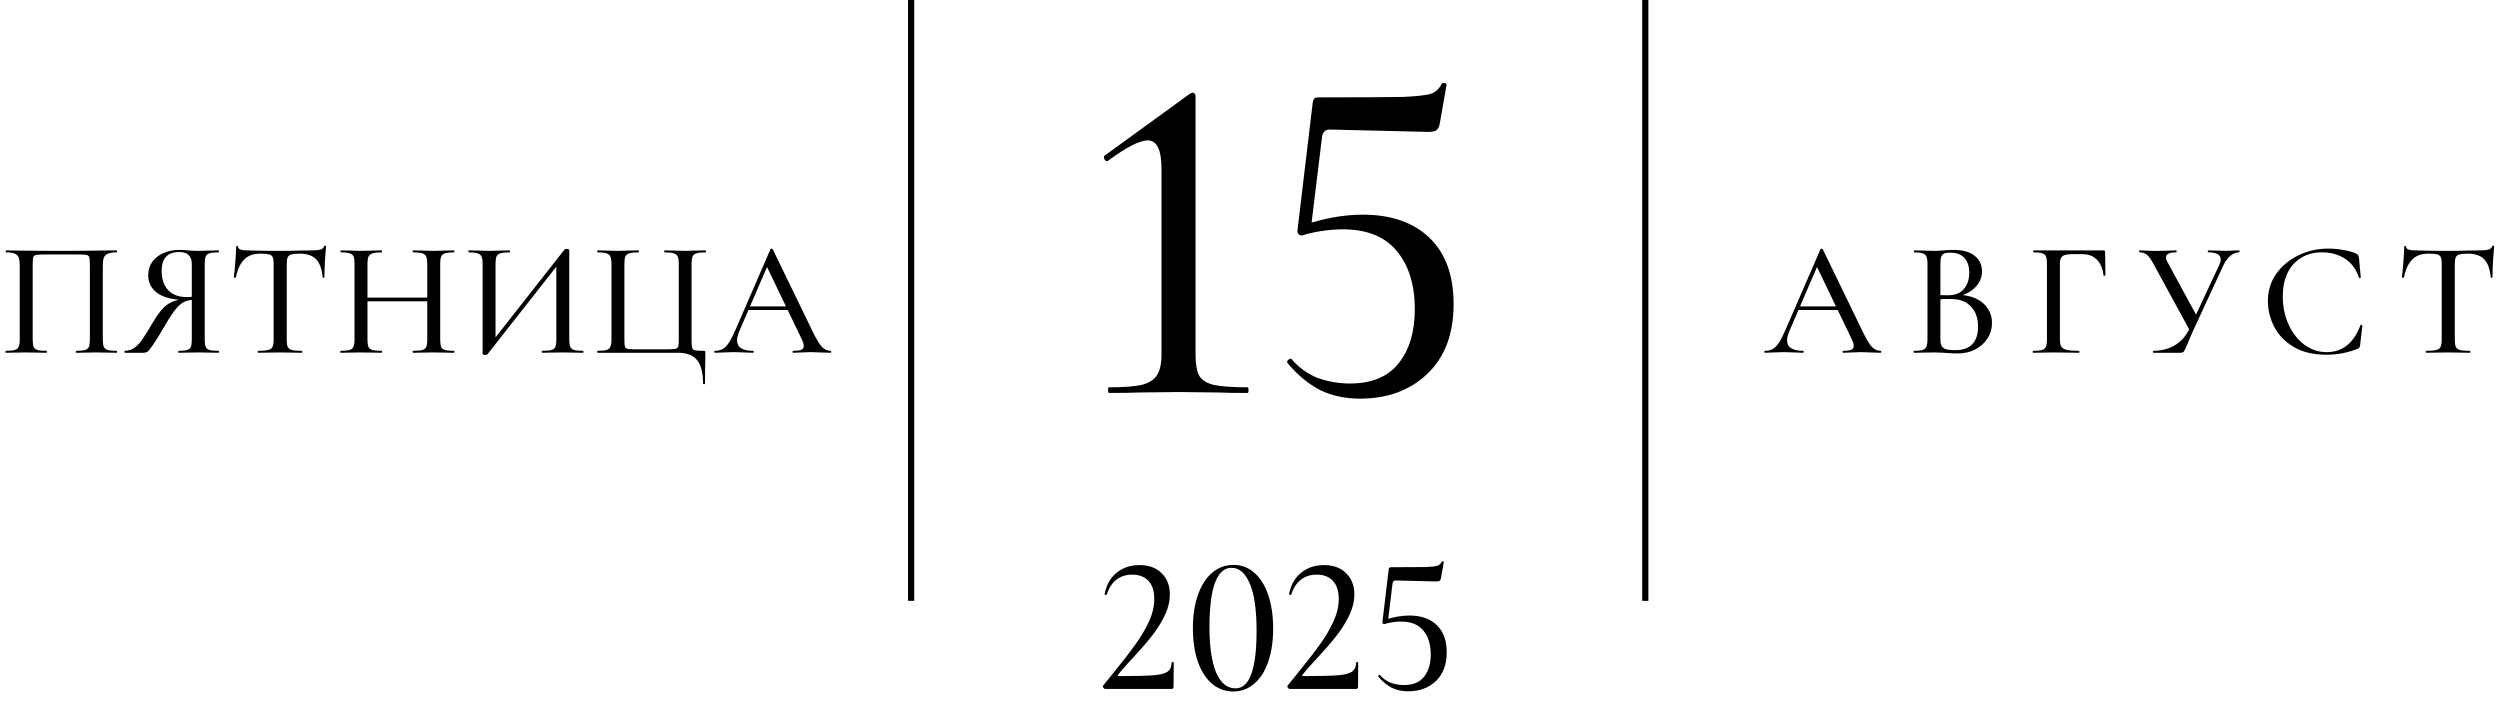 <?xml version="1.0" encoding="UTF-8"?> <svg xmlns="http://www.w3.org/2000/svg" width="3235" height="931" viewBox="0 0 3235 931" fill="none"><path d="M151.053 453.956C151.335 453.956 151.477 454.38 151.477 455.228C151.477 456.076 151.335 456.5 151.053 456.5C146.389 456.5 142.714 456.429 140.029 456.288L125.401 456.076L109.501 456.288C106.815 456.429 103.141 456.5 98.477 456.5C98.194 456.5 98.053 456.076 98.053 455.228C98.053 454.38 98.194 453.956 98.477 453.956C103.706 453.956 107.522 453.603 109.925 452.896C112.469 452.189 114.165 450.847 115.013 448.868C115.861 446.748 116.285 443.568 116.285 439.328L116.285 342.444C116.285 337.639 116.002 334.459 115.437 332.904C115.013 331.349 113.953 330.36 112.257 329.936C110.561 329.512 107.027 329.3 101.657 329.3H58.197C52.543 329.3 48.727 329.512 46.749 329.936C44.77 330.36 43.498 331.42 42.933 333.116C42.509 334.671 42.297 337.78 42.297 342.444L42.297 439.328C42.297 443.568 42.721 446.748 43.569 448.868C44.417 450.847 46.042 452.189 48.445 452.896C50.989 453.603 54.875 453.956 60.105 453.956C60.529 453.956 60.741 454.38 60.741 455.228C60.741 456.076 60.529 456.5 60.105 456.5C55.582 456.5 51.978 456.429 49.293 456.288L33.393 456.076L18.553 456.288C15.867 456.429 12.193 456.5 7.529 456.5C7.246 456.5 7.105 456.076 7.105 455.228C7.105 454.38 7.246 453.956 7.529 453.956C12.758 453.956 16.574 453.603 18.977 452.896C21.521 452.189 23.217 450.847 24.065 448.868C25.054 446.748 25.549 443.568 25.549 439.328L25.549 343.716C25.549 339.335 25.125 335.943 24.277 333.54C23.429 331.137 21.733 329.371 19.189 328.24C16.645 327.109 12.899 326.544 7.953 326.544C7.529 326.544 7.317 326.12 7.317 325.272C7.317 324.424 7.529 324 7.953 324C12.617 324 17.139 324.071 21.521 324.212C40.459 324.495 60.034 324.636 80.245 324.636C98.335 324.636 119.465 324.424 143.633 324H151.053C151.335 324 151.477 324.424 151.477 325.272C151.477 326.12 151.335 326.544 151.053 326.544C145.965 326.544 142.149 327.109 139.605 328.24C137.061 329.371 135.294 331.137 134.305 333.54C133.457 335.943 133.033 339.335 133.033 343.716L133.033 439.328C133.033 443.568 133.457 446.748 134.305 448.868C135.294 450.847 136.99 452.189 139.393 452.896C141.937 453.603 145.823 453.956 151.053 453.956ZM282.947 453.956C283.229 453.956 283.371 454.38 283.371 455.228C283.371 456.076 283.229 456.5 282.947 456.5C278.283 456.5 274.608 456.429 271.923 456.288L256.659 456.076L241.819 456.288C239.275 456.429 235.671 456.5 231.007 456.5C230.724 456.5 230.583 456.076 230.583 455.228C230.583 454.38 230.724 453.956 231.007 453.956C236.236 453.956 239.981 453.603 242.243 452.896C244.645 452.189 246.2 450.847 246.907 448.868C247.755 446.889 248.179 443.709 248.179 439.328L248.179 386.752L253.479 387.812C247.967 387.812 243.303 388.589 239.487 390.144C235.812 391.557 231.996 394.596 228.039 399.26C224.081 403.924 219.276 411.132 213.623 420.884C206.697 432.897 201.468 441.377 197.935 446.324C194.543 451.271 192.14 454.239 190.727 455.228C189.313 456.076 187.547 456.5 185.427 456.5H161.683C161.259 456.5 161.047 456.076 161.047 455.228C161.047 454.38 161.259 453.956 161.683 453.956C166.488 453.815 170.657 452.472 174.191 449.928C177.865 447.243 181.257 443.568 184.367 438.904C187.617 434.24 192.211 426.82 198.147 416.644C204.507 405.761 210.584 398.271 216.379 394.172C222.315 390.073 229.664 387.6 238.427 386.752L239.911 388.236C224.364 388.095 212.421 385.197 204.083 379.544C195.885 373.749 191.787 365.905 191.787 356.012C191.787 349.652 193.483 343.999 196.875 339.052C200.408 334.105 205.213 330.289 211.291 327.604C217.509 324.777 224.505 323.364 232.279 323.364C235.388 323.364 239.063 323.576 243.303 324C244.999 324.141 246.977 324.283 249.239 324.424C251.5 324.565 253.973 324.636 256.659 324.636C260.616 324.636 265.704 324.495 271.923 324.212L282.947 324C283.229 324 283.371 324.424 283.371 325.272C283.371 326.12 283.229 326.544 282.947 326.544C277.576 326.544 273.619 326.968 271.075 327.816C268.672 328.523 267.047 329.865 266.199 331.844C265.351 333.823 264.927 336.932 264.927 341.172V439.328C264.927 443.709 265.351 446.889 266.199 448.868C267.047 450.847 268.672 452.189 271.075 452.896C273.619 453.603 277.576 453.956 282.947 453.956ZM209.171 350.712C209.171 360.888 211.927 369.085 217.439 375.304C223.092 381.381 231.219 384.42 241.819 384.42C246.907 384.42 250.935 383.996 253.903 383.148L248.179 385.056V341.596C248.179 331.279 242.737 326.12 231.855 326.12C216.732 326.12 209.171 334.317 209.171 350.712ZM336.697 328.24C327.934 328.24 321.079 330.713 316.133 335.66C311.186 340.465 307.511 348.239 305.109 358.98C304.967 359.263 304.473 359.404 303.625 359.404C302.918 359.404 302.565 359.192 302.565 358.768C303.13 354.811 303.766 348.38 304.473 339.476C305.179 330.572 305.533 323.859 305.533 319.336C305.533 318.629 305.957 318.276 306.805 318.276C307.653 318.276 308.077 318.629 308.077 319.336C308.077 322.445 311.963 324 319.737 324C331.891 324.424 346.095 324.636 362.349 324.636C370.687 324.636 379.521 324.495 388.849 324.212L403.265 324C408.494 324 412.31 323.647 414.713 322.94C417.115 322.233 418.67 320.82 419.377 318.7C419.518 318.135 419.942 317.852 420.649 317.852C421.497 317.852 421.921 318.135 421.921 318.7C421.497 322.657 421.002 329.017 420.437 337.78C420.013 346.543 419.801 353.539 419.801 358.768C419.801 359.192 419.377 359.404 418.529 359.404C417.822 359.404 417.469 359.192 417.469 358.768C416.479 347.885 413.653 340.112 408.989 335.448C404.325 330.643 397.399 328.24 388.213 328.24C382.983 328.24 379.238 328.593 376.977 329.3C374.715 329.865 373.161 331.067 372.313 332.904C371.465 334.6 371.041 337.497 371.041 341.596V439.328C371.041 443.709 371.465 446.889 372.313 448.868C373.302 450.847 375.139 452.189 377.825 452.896C380.51 453.603 384.821 453.956 390.757 453.956C391.039 453.956 391.181 454.38 391.181 455.228C391.181 456.076 391.039 456.5 390.757 456.5C385.81 456.5 381.923 456.429 379.097 456.288L362.349 456.076L346.025 456.288C343.198 456.429 339.241 456.5 334.153 456.5C333.729 456.5 333.517 456.076 333.517 455.228C333.517 454.38 333.729 453.956 334.153 453.956C339.947 453.956 344.187 453.603 346.873 452.896C349.699 452.189 351.607 450.847 352.597 448.868C353.586 446.748 354.081 443.568 354.081 439.328V341.172C354.081 337.215 353.657 334.388 352.809 332.692C351.961 330.855 350.335 329.653 347.933 329.088C345.671 328.523 341.926 328.24 336.697 328.24ZM552.877 341.596C552.877 337.356 552.453 334.247 551.605 332.268C550.757 330.148 549.061 328.664 546.517 327.816C543.973 326.968 540.016 326.544 534.645 326.544C534.221 326.544 534.009 326.12 534.009 325.272C534.009 324.424 534.221 324 534.645 324L544.609 324.212C551.111 324.495 556.693 324.636 561.357 324.636C565.315 324.636 570.403 324.495 576.621 324.212L587.433 324C587.857 324 588.069 324.424 588.069 325.272C588.069 326.12 587.857 326.544 587.433 326.544C582.204 326.544 578.317 326.968 575.773 327.816C573.371 328.523 571.745 329.865 570.897 331.844C570.049 333.823 569.625 336.932 569.625 341.172V439.328C569.625 443.568 570.049 446.748 570.897 448.868C571.745 450.847 573.371 452.189 575.773 452.896C578.317 453.603 582.204 453.956 587.433 453.956C587.857 453.956 588.069 454.38 588.069 455.228C588.069 456.076 587.857 456.5 587.433 456.5C582.911 456.5 579.307 456.429 576.621 456.288L561.357 456.076L544.609 456.288C542.207 456.429 538.885 456.5 534.645 456.5C534.221 456.5 534.009 456.076 534.009 455.228C534.009 454.38 534.221 453.956 534.645 453.956C540.157 453.956 544.115 453.603 546.517 452.896C549.061 452.189 550.757 450.847 551.605 448.868C552.453 446.889 552.877 443.709 552.877 439.328V341.596ZM466.593 385.056H560.297V389.932H466.593V385.056ZM458.749 341.172C458.749 336.932 458.325 333.823 457.477 331.844C456.629 329.865 455.004 328.523 452.601 327.816C450.199 326.968 446.383 326.544 441.153 326.544C440.729 326.544 440.517 326.12 440.517 325.272C440.517 324.424 440.729 324 441.153 324L451.965 324.212C457.901 324.495 462.848 324.636 466.805 324.636C471.187 324.636 476.628 324.495 483.129 324.212L493.941 324C494.224 324 494.365 324.424 494.365 325.272C494.365 326.12 494.224 326.544 493.941 326.544C488.571 326.544 484.613 326.968 482.069 327.816C479.525 328.664 477.759 330.148 476.769 332.268C475.921 334.247 475.497 337.356 475.497 341.596V439.328C475.497 443.568 475.921 446.748 476.769 448.868C477.759 450.847 479.455 452.189 481.857 452.896C484.401 453.603 488.429 453.956 493.941 453.956C494.224 453.956 494.365 454.38 494.365 455.228C494.365 456.076 494.224 456.5 493.941 456.5C489.277 456.5 485.673 456.429 483.129 456.288L466.805 456.076L451.753 456.288C449.068 456.429 445.393 456.5 440.729 456.5C440.447 456.5 440.305 456.076 440.305 455.228C440.305 454.38 440.447 453.956 440.729 453.956C445.959 453.956 449.775 453.603 452.177 452.896C454.721 452.189 456.417 450.847 457.265 448.868C458.255 446.748 458.749 443.568 458.749 439.328V341.172ZM730.479 322.94C730.903 322.375 731.821 322.092 733.235 322.092C734.083 322.092 734.86 322.233 735.567 322.516C736.273 322.799 736.627 323.152 736.627 323.576V439.328C736.627 443.568 737.051 446.748 737.899 448.868C738.888 450.847 740.584 452.189 742.987 452.896C745.389 453.603 749.205 453.956 754.435 453.956C754.859 453.956 755.071 454.38 755.071 455.228C755.071 456.076 754.859 456.5 754.435 456.5C749.912 456.5 746.308 456.429 743.623 456.288L728.359 456.076L711.611 456.288C709.208 456.429 705.887 456.5 701.647 456.5C701.223 456.5 701.011 456.076 701.011 455.228C701.011 454.38 701.223 453.956 701.647 453.956C707.159 453.956 711.116 453.603 713.519 452.896C716.063 452.189 717.759 450.847 718.607 448.868C719.455 446.889 719.879 443.709 719.879 439.328V338.84H724.755L630.627 458.62C630.203 459.044 629.284 459.256 627.871 459.256C625.609 459.256 624.479 458.761 624.479 457.772V341.172C624.479 336.932 623.984 333.823 622.995 331.844C622.147 329.865 620.451 328.523 617.907 327.816C615.504 326.968 611.688 326.544 606.459 326.544C606.176 326.544 606.035 326.12 606.035 325.272C606.035 324.424 606.176 324 606.459 324L617.695 324.212C624.196 324.495 629.213 324.636 632.747 324.636C637.269 324.636 642.781 324.495 649.283 324.212L659.459 324C659.883 324 660.095 324.424 660.095 325.272C660.095 326.12 659.883 326.544 659.459 326.544C653.947 326.544 649.919 326.968 647.375 327.816C644.972 328.523 643.347 329.865 642.499 331.844C641.651 333.823 641.227 336.932 641.227 341.172V442.72H636.351L730.479 322.94ZM909.741 496.144C909.741 482.293 907.126 472.188 901.897 465.828C896.809 459.609 888.612 456.5 877.305 456.5L773.213 456.5C772.93 456.5 772.789 456.076 772.789 455.228C772.789 454.38 772.93 453.956 773.213 453.956C778.442 453.956 782.258 453.603 784.661 452.896C787.205 452.189 788.901 450.847 789.749 448.868C790.738 446.748 791.233 443.568 791.233 439.328V341.172C791.233 336.932 790.738 333.823 789.749 331.844C788.901 329.865 787.205 328.523 784.661 327.816C782.258 326.968 778.442 326.544 773.213 326.544C772.93 326.544 772.789 326.12 772.789 325.272C772.789 324.424 772.93 324 773.213 324L784.237 324.212C790.456 324.495 795.402 324.636 799.077 324.636C803.317 324.636 808.688 324.495 815.189 324.212L826.425 324C826.708 324 826.849 324.424 826.849 325.272C826.849 326.12 826.708 326.544 826.425 326.544C820.913 326.544 816.885 326.968 814.341 327.816C811.938 328.523 810.242 329.865 809.253 331.844C808.405 333.823 807.981 336.932 807.981 341.172V438.904C807.981 443.709 808.193 446.889 808.617 448.444C809.182 449.999 810.313 450.988 812.009 451.412C813.846 451.836 817.45 452.048 822.821 452.048L862.465 452.048C868.118 452.048 871.934 451.836 873.913 451.412C875.892 450.988 877.093 449.999 877.517 448.444C878.082 446.748 878.365 443.568 878.365 438.904V341.172C878.365 336.932 877.87 333.823 876.881 331.844C876.033 329.865 874.337 328.523 871.793 327.816C869.39 326.968 865.433 326.544 859.921 326.544C859.638 326.544 859.497 326.12 859.497 325.272C859.497 324.424 859.638 324 859.921 324L870.945 324.212C877.729 324.495 883.17 324.636 887.269 324.636C891.226 324.636 896.173 324.495 902.109 324.212L912.921 324C913.345 324 913.557 324.424 913.557 325.272C913.557 326.12 913.345 326.544 912.921 326.544C907.692 326.544 903.805 326.968 901.261 327.816C898.858 328.523 897.162 329.865 896.173 331.844C895.325 333.823 894.901 336.932 894.901 341.172V439.328C894.901 444.557 895.113 448.091 895.537 449.928C896.102 451.624 897.304 452.755 899.141 453.32C901.12 453.744 904.865 453.956 910.377 453.956C911.508 453.956 912.144 454.097 912.285 454.38C912.568 454.663 912.709 455.369 912.709 456.5V463.284C912.426 470.633 912.285 481.587 912.285 496.144C912.285 496.851 911.861 497.204 911.013 497.204C910.165 497.204 909.741 496.851 909.741 496.144ZM967.504 396.504H1025.17L1026.65 401.168H964.96L967.504 396.504ZM1074.56 453.956C1075.27 453.956 1075.62 454.38 1075.62 455.228C1075.62 456.076 1075.27 456.5 1074.56 456.5C1071.88 456.5 1067.71 456.359 1062.06 456.076C1056.12 455.793 1051.88 455.652 1049.34 455.652C1046.09 455.652 1042.06 455.793 1037.25 456.076C1032.45 456.359 1028.84 456.5 1026.44 456.5C1025.88 456.5 1025.59 456.076 1025.59 455.228C1025.59 454.38 1025.88 453.956 1026.44 453.956C1031.25 453.956 1034.71 453.532 1036.83 452.684C1038.95 451.695 1040.01 449.999 1040.01 447.596C1040.01 445.193 1038.95 441.872 1036.83 437.632L991.248 342.868L998.032 332.692L956.692 428.516C954.714 433.321 953.724 437.279 953.724 440.388C953.724 444.911 955.491 448.303 959.024 450.564C962.558 452.825 967.646 453.956 974.288 453.956C974.995 453.956 975.348 454.38 975.348 455.228C975.348 456.076 974.995 456.5 974.288 456.5C971.744 456.5 968.07 456.359 963.264 456.076C957.894 455.793 953.23 455.652 949.272 455.652C945.598 455.652 941.216 455.793 936.128 456.076C931.606 456.359 927.931 456.5 925.104 456.5C924.539 456.5 924.256 456.076 924.256 455.228C924.256 454.38 924.539 453.956 925.104 453.956C929.062 453.956 932.383 453.179 935.068 451.624C937.895 450.069 940.58 447.384 943.124 443.568C945.668 439.752 948.566 434.099 951.816 426.608L996.972 322.516C997.114 322.092 997.608 321.88 998.456 321.88C999.304 321.739 999.799 321.951 999.94 322.516L1050.82 427.456C1055.77 437.773 1059.87 444.769 1063.12 448.444C1066.51 452.119 1070.32 453.956 1074.56 453.956Z" fill="black"></path><path d="M2326.22 396.504H2383.88L2385.37 401.168H2323.68L2326.22 396.504ZM2433.28 453.956C2433.99 453.956 2434.34 454.38 2434.34 455.228C2434.34 456.076 2433.99 456.5 2433.28 456.5C2430.59 456.5 2426.43 456.359 2420.77 456.076C2414.84 455.793 2410.6 455.652 2408.05 455.652C2404.8 455.652 2400.77 455.793 2395.97 456.076C2391.16 456.359 2387.56 456.5 2385.16 456.5C2384.59 456.5 2384.31 456.076 2384.31 455.228C2384.31 454.38 2384.59 453.956 2385.16 453.956C2389.96 453.956 2393.42 453.532 2395.54 452.684C2397.66 451.695 2398.72 449.999 2398.72 447.596C2398.72 445.193 2397.66 441.872 2395.54 437.632L2349.96 342.868L2356.75 332.692L2315.41 428.516C2313.43 433.321 2312.44 437.279 2312.44 440.388C2312.44 444.911 2314.21 448.303 2317.74 450.564C2321.27 452.825 2326.36 453.956 2333 453.956C2333.71 453.956 2334.06 454.38 2334.06 455.228C2334.06 456.076 2333.71 456.5 2333 456.5C2330.46 456.5 2326.79 456.359 2321.98 456.076C2316.61 455.793 2311.95 455.652 2307.99 455.652C2304.31 455.652 2299.93 455.793 2294.84 456.076C2290.32 456.359 2286.65 456.5 2283.82 456.5C2283.25 456.5 2282.97 456.076 2282.97 455.228C2282.97 454.38 2283.25 453.956 2283.82 453.956C2287.78 453.956 2291.1 453.179 2293.78 451.624C2296.61 450.069 2299.3 447.384 2301.84 443.568C2304.38 439.752 2307.28 434.099 2310.53 426.608L2355.69 322.516C2355.83 322.092 2356.32 321.88 2357.17 321.88C2358.02 321.739 2358.51 321.951 2358.66 322.516L2409.54 427.456C2414.48 437.773 2418.58 444.769 2421.83 448.444C2425.22 452.119 2429.04 453.956 2433.28 453.956ZM2533.99 381.664C2542.61 381.664 2550.24 383.219 2556.89 386.328C2563.53 389.437 2568.62 393.748 2572.15 399.26C2575.83 404.631 2577.66 410.779 2577.66 417.704C2577.66 425.195 2575.68 431.979 2571.73 438.056C2567.91 443.992 2562.61 448.727 2555.83 452.26C2549.18 455.652 2541.69 457.348 2533.36 457.348C2528.83 457.348 2523.89 457.136 2518.52 456.712C2516.54 456.571 2514.2 456.429 2511.52 456.288C2508.83 456.147 2505.8 456.076 2502.4 456.076L2487.56 456.288C2484.88 456.429 2481.27 456.5 2476.75 456.5C2476.33 456.5 2476.12 456.076 2476.12 455.228C2476.12 454.38 2476.33 453.956 2476.75 453.956C2481.7 453.956 2485.37 453.603 2487.78 452.896C2490.18 452.048 2491.8 450.635 2492.65 448.656C2493.64 446.677 2494.14 443.568 2494.14 439.328V341.172C2494.14 336.932 2493.64 333.823 2492.65 331.844C2491.8 329.865 2490.18 328.523 2487.78 327.816C2485.51 326.968 2481.91 326.544 2476.96 326.544C2476.68 326.544 2476.54 326.12 2476.54 325.272C2476.54 324.424 2476.68 324 2476.96 324L2487.56 324.212C2493.78 324.495 2498.73 324.636 2502.4 324.636C2506.36 324.636 2510.53 324.424 2514.91 324C2516.47 323.859 2518.3 323.717 2520.42 323.576C2522.68 323.435 2525.09 323.364 2527.63 323.364C2539.79 323.364 2548.97 325.908 2555.19 330.996C2561.55 335.943 2564.73 342.656 2564.73 351.136C2564.73 359.051 2561.76 365.976 2555.83 371.912C2549.89 377.848 2541.84 382.017 2531.66 384.42L2533.99 381.664ZM2523.6 326.968C2520.21 326.968 2517.6 327.321 2515.76 328.028C2514.06 328.735 2512.79 330.148 2511.94 332.268C2511.24 334.247 2510.88 337.356 2510.88 341.596V383.148L2503.89 381.452C2509.96 381.876 2515.41 382.088 2520.21 382.088C2529.54 382.088 2536.54 379.403 2541.2 374.032C2545.86 368.661 2548.2 361.595 2548.2 352.832C2548.2 344.776 2546.15 338.487 2542.05 333.964C2538.09 329.3 2531.94 326.968 2523.6 326.968ZM2529.96 453.108C2540 453.108 2547.42 450.493 2552.22 445.264C2557.17 440.035 2559.64 432.544 2559.64 422.792C2559.64 412.051 2556.68 403.429 2550.74 396.928C2544.8 390.427 2536.39 387.105 2525.51 386.964C2518.44 386.681 2511.45 387.035 2504.52 388.024L2510.88 385.692V439.328C2510.88 442.861 2511.38 445.617 2512.37 447.596C2513.36 449.433 2515.19 450.847 2517.88 451.836C2520.56 452.684 2524.59 453.108 2529.96 453.108ZM2630.94 456.5C2630.52 456.5 2630.31 456.076 2630.31 455.228C2630.31 454.38 2630.52 453.956 2630.94 453.956C2636.17 453.956 2639.99 453.603 2642.39 452.896C2644.79 452.189 2646.42 450.847 2647.27 448.868C2648.26 446.748 2648.75 443.568 2648.75 439.328V341.172C2648.75 336.932 2648.33 333.823 2647.48 331.844C2646.63 329.865 2645 328.523 2642.6 327.816C2640.34 326.968 2636.67 326.544 2631.58 326.544C2631.15 326.544 2630.94 326.12 2630.94 325.272C2630.94 324.424 2631.15 324 2631.58 324L2721.89 324C2723.3 324 2724.01 324.636 2724.01 325.908L2724.43 356.012C2724.43 356.436 2724.01 356.719 2723.16 356.86C2722.46 356.86 2722.03 356.648 2721.89 356.224C2720.9 347.32 2718 340.536 2713.2 335.872C2708.53 331.208 2702.39 328.876 2694.75 328.876H2681.19C2675.11 328.876 2670.94 329.795 2668.68 331.632C2666.56 333.328 2665.5 336.579 2665.5 341.384V438.48C2665.5 443.003 2666.06 446.324 2667.19 448.444C2668.47 450.423 2670.8 451.836 2674.19 452.684C2677.58 453.532 2682.95 453.956 2690.3 453.956C2690.58 453.956 2690.73 454.38 2690.73 455.228C2690.73 456.076 2690.58 456.5 2690.3 456.5C2684.51 456.5 2679.98 456.429 2676.73 456.288L2656.81 456.076L2641.97 456.288C2639.28 456.429 2635.61 456.5 2630.94 456.5ZM2871.69 342.868C2872.96 340.041 2873.6 337.709 2873.6 335.872C2873.6 329.653 2868.23 326.544 2857.49 326.544C2857.06 326.544 2856.85 326.12 2856.85 325.272C2856.85 324.424 2857.06 324 2857.49 324L2866.39 324.212C2871.48 324.495 2876 324.636 2879.96 324.636C2882.5 324.636 2885.61 324.495 2889.29 324.212L2897.34 324C2897.77 324 2897.98 324.424 2897.98 325.272C2897.98 326.12 2897.77 326.544 2897.34 326.544C2893.53 326.544 2889.78 328.028 2886.11 330.996C2882.57 333.964 2879.53 338.133 2876.99 343.504L2838.62 426.396C2835.08 434.028 2832.47 440.105 2830.77 444.628C2828.65 449.857 2827.1 453.179 2826.11 454.592C2825.12 455.864 2823.49 456.5 2821.23 456.5H2786.47C2786.18 456.5 2786.04 456.076 2786.04 455.228C2786.04 454.38 2786.18 453.956 2786.47 453.956C2796.78 453.956 2806.04 451.553 2814.24 446.748C2822.58 441.801 2828.94 434.523 2833.32 424.912L2871.69 342.868ZM2786.68 341.596C2783.57 335.801 2780.74 331.844 2778.2 329.724C2775.79 327.604 2772.54 326.544 2768.45 326.544C2768.16 326.544 2768.02 326.12 2768.02 325.272C2768.02 324.424 2768.16 324 2768.45 324L2776.08 324.212C2780.32 324.495 2784.63 324.636 2789.01 324.636C2795.65 324.636 2802.08 324.495 2808.3 324.212C2810.42 324.071 2813.04 324 2816.15 324C2816.43 324 2816.57 324.424 2816.57 325.272C2816.57 326.12 2816.43 326.544 2816.15 326.544C2807.24 326.544 2802.79 328.735 2802.79 333.116C2802.79 334.953 2803.5 337.073 2804.91 339.476L2843.71 410.92L2834.38 429.152L2786.68 341.596ZM3012.65 321.668C3019.15 321.668 3025.87 322.304 3032.79 323.576C3039.72 324.707 3045.23 326.332 3049.33 328.452C3050.46 329.017 3051.16 329.653 3051.45 330.36C3051.87 330.925 3052.22 331.985 3052.51 333.54L3054.84 358.98C3054.84 359.404 3054.49 359.687 3053.78 359.828C3053.07 359.969 3052.65 359.757 3052.51 359.192C3048.83 348.309 3042.83 340.183 3034.49 334.812C3026.15 329.3 3016.11 326.544 3004.38 326.544C2994.07 326.544 2985.09 328.947 2977.46 333.752C2969.83 338.416 2963.96 345.059 2959.86 353.68C2955.91 362.301 2953.93 372.265 2953.93 383.572C2953.93 396.716 2956.4 408.8 2961.35 419.824C2966.44 430.848 2973.29 439.611 2981.91 446.112C2990.67 452.472 3000.28 455.652 3010.74 455.652C3031.1 455.652 3045.65 444.063 3054.42 420.884C3054.42 420.46 3054.77 420.248 3055.48 420.248C3055.76 420.248 3056.04 420.389 3056.32 420.672C3056.75 420.813 3056.96 420.955 3056.96 421.096L3053.99 446.536C3053.71 448.232 3053.36 449.363 3052.93 449.928C3052.65 450.352 3051.87 450.847 3050.6 451.412C3037.6 456.5 3024.31 459.044 3010.74 459.044C2993.64 459.044 2979.37 455.652 2967.92 448.868C2956.47 441.943 2948.06 433.18 2942.69 422.58C2937.32 411.98 2934.64 400.885 2934.64 389.296C2934.64 376.152 2938.24 364.492 2945.45 354.316C2952.8 343.999 2962.41 336.013 2974.28 330.36C2986.29 324.565 2999.08 321.668 3012.65 321.668ZM3142.17 328.24C3133.41 328.24 3126.55 330.713 3121.61 335.66C3116.66 340.465 3112.99 348.239 3110.58 358.98C3110.44 359.263 3109.95 359.404 3109.1 359.404C3108.39 359.404 3108.04 359.192 3108.04 358.768C3108.6 354.811 3109.24 348.38 3109.95 339.476C3110.65 330.572 3111.01 323.859 3111.01 319.336C3111.01 318.629 3111.43 318.276 3112.28 318.276C3113.13 318.276 3113.55 318.629 3113.55 319.336C3113.55 322.445 3117.44 324 3125.21 324C3137.37 324.424 3151.57 324.636 3167.82 324.636C3176.16 324.636 3185 324.495 3194.32 324.212L3208.74 324C3213.97 324 3217.78 323.647 3220.19 322.94C3222.59 322.233 3224.14 320.82 3224.85 318.7C3224.99 318.135 3225.42 317.852 3226.12 317.852C3226.97 317.852 3227.4 318.135 3227.4 318.7C3226.97 322.657 3226.48 329.017 3225.91 337.78C3225.49 346.543 3225.28 353.539 3225.28 358.768C3225.28 359.192 3224.85 359.404 3224 359.404C3223.3 359.404 3222.94 359.192 3222.94 358.768C3221.95 347.885 3219.13 340.112 3214.46 335.448C3209.8 330.643 3202.87 328.24 3193.69 328.24C3188.46 328.24 3184.71 328.593 3182.45 329.3C3180.19 329.865 3178.64 331.067 3177.79 332.904C3176.94 334.6 3176.52 337.497 3176.52 341.596V439.328C3176.52 443.709 3176.94 446.889 3177.79 448.868C3178.78 450.847 3180.61 452.189 3183.3 452.896C3185.98 453.603 3190.3 453.956 3196.23 453.956C3196.51 453.956 3196.66 454.38 3196.66 455.228C3196.66 456.076 3196.51 456.5 3196.23 456.5C3191.28 456.5 3187.4 456.429 3184.57 456.288L3167.82 456.076L3151.5 456.288C3148.67 456.429 3144.72 456.5 3139.63 456.5C3139.2 456.5 3138.99 456.076 3138.99 455.228C3138.99 454.38 3139.2 453.956 3139.63 453.956C3145.42 453.956 3149.66 453.603 3152.35 452.896C3155.17 452.189 3157.08 450.847 3158.07 448.868C3159.06 446.748 3159.56 443.568 3159.56 439.328V341.172C3159.56 337.215 3159.13 334.388 3158.28 332.692C3157.44 330.855 3155.81 329.653 3153.41 329.088C3151.15 328.523 3147.4 328.24 3142.17 328.24Z" fill="black"></path><path d="M1435.05 508.5C1434.23 508.5 1433.83 507.276 1433.83 504.828C1433.83 502.38 1434.23 501.156 1435.05 501.156C1453.82 501.156 1467.89 500.136 1477.28 498.096C1486.66 495.648 1493.19 491.568 1496.86 485.856C1500.94 479.736 1502.98 470.76 1502.98 458.928V218.412C1502.98 193.932 1497.07 181.692 1485.23 181.692C1474.63 181.692 1457.49 190.464 1433.83 208.008L1432.6 208.62C1430.97 208.62 1429.75 207.6 1428.93 205.56C1428.11 203.52 1428.32 202.092 1429.54 201.276L1539.09 121.716C1541.13 120.492 1542.56 119.88 1543.37 119.88C1544.19 119.88 1545.01 120.288 1545.82 121.104C1546.64 121.92 1547.05 122.94 1547.05 124.164V458.928C1547.05 471.168 1548.68 480.348 1551.94 486.468C1555.61 492.18 1561.94 496.056 1570.91 498.096C1580.3 500.136 1594.78 501.156 1614.37 501.156C1615.18 501.156 1615.59 502.38 1615.59 504.828C1615.59 507.276 1615.18 508.5 1614.37 508.5C1598.86 508.5 1586.42 508.296 1577.03 507.888L1525.01 507.276L1473.61 507.888C1464.22 508.296 1451.37 508.5 1435.05 508.5ZM1685.13 304.704C1683.09 304.704 1681.46 304.092 1680.23 302.868C1679.01 301.236 1678.6 299.4 1679.01 297.36L1698.59 133.344C1699 130.488 1699.61 128.652 1700.43 127.836C1701.24 126.612 1703.28 126 1706.55 126C1761.63 126 1798.14 125.796 1816.1 125.388C1834.46 124.572 1846.49 123.144 1852.2 121.104C1857.92 119.064 1862.4 114.78 1865.67 108.252C1866.08 107.436 1867.3 107.232 1869.34 107.64C1871.38 107.64 1872.2 108.456 1871.79 110.088L1863.22 159.048C1862.4 163.944 1860.77 167.208 1858.32 168.84C1856.28 170.064 1852.61 170.676 1847.31 170.676L1720.62 167.616C1715.32 167.616 1712.06 170.472 1710.83 176.184L1696.14 296.748L1685.13 304.704ZM1671.66 465.048C1680.64 475.656 1691.66 483.612 1704.71 488.916C1718.18 493.812 1732.25 496.26 1746.94 496.26C1775.09 496.26 1796.1 487.488 1809.98 469.944C1823.85 452.4 1830.78 429.144 1830.78 400.176C1830.78 368.76 1823.03 343.668 1807.53 324.9C1792.02 306.132 1768.77 296.748 1737.76 296.748C1728.38 296.748 1718.58 297.564 1708.38 299.196C1698.59 300.828 1690.84 302.664 1685.13 304.704C1684.72 304.704 1684.52 304.296 1684.52 303.48C1684.52 301.44 1684.72 299.196 1685.13 296.748C1685.94 294.3 1686.56 292.464 1686.96 291.24C1713.89 282.264 1739.39 277.776 1763.46 277.776C1800.18 277.776 1828.95 287.772 1849.76 307.764C1870.56 327.756 1880.97 356.316 1880.97 393.444C1880.97 432.204 1869.54 462.396 1846.7 484.02C1824.26 505.236 1795.29 515.844 1759.79 515.844C1740.62 515.844 1723.48 512.172 1708.38 504.828C1693.29 497.076 1679.21 485.448 1666.16 469.944L1665.54 468.72C1665.54 467.088 1666.36 465.864 1667.99 465.048C1669.62 463.824 1670.85 463.824 1671.66 465.048Z" fill="black"></path><path d="M1430.14 891.5C1429.3 891.5 1428.46 890.912 1427.62 889.736C1426.94 888.56 1426.94 887.636 1427.62 886.964L1438.45 873.608C1451.72 857.312 1461.89 844.208 1468.94 834.296C1476.17 824.384 1482.05 814.472 1486.58 804.56C1491.29 794.48 1493.64 784.652 1493.64 775.076C1493.64 764.828 1491.12 757.016 1486.08 751.64C1481.04 746.264 1474.07 743.576 1465.16 743.576C1456.93 743.576 1449.96 745.844 1444.25 750.38C1438.7 754.916 1434.67 761.3 1432.15 769.532C1432.15 769.7 1431.82 769.784 1431.14 769.784C1429.8 769.784 1429.21 769.448 1429.38 768.776C1431.56 757.016 1436.69 747.86 1444.75 741.308C1452.82 734.588 1462.73 731.228 1474.49 731.228C1486.75 731.228 1496.33 734.756 1503.22 741.812C1510.27 748.7 1513.8 757.772 1513.8 769.028C1513.8 778.436 1511.36 788.012 1506.49 797.756C1501.62 807.5 1495.82 816.488 1489.1 824.72C1482.55 832.952 1474.4 842.276 1464.66 852.692C1455.76 862.268 1449.79 869.072 1446.77 873.104C1445.93 874.28 1446.26 874.868 1447.78 874.868C1468.27 874.868 1482.97 874.532 1491.88 873.86C1500.78 873.188 1507 871.676 1510.52 869.324C1514.05 866.972 1515.9 863.024 1516.07 857.48C1516.07 856.976 1516.49 856.724 1517.33 856.724C1518.34 856.724 1518.84 856.976 1518.84 857.48L1518.59 888.728C1518.59 889.4 1518.34 890.072 1517.83 890.744C1517.5 891.248 1516.99 891.5 1516.32 891.5H1430.14ZM1595.77 894.776C1585.36 894.776 1576.2 891.416 1568.31 884.696C1560.41 877.976 1554.28 868.4 1549.91 855.968C1545.71 843.536 1543.61 829.088 1543.61 812.624C1543.61 796.328 1545.79 782.048 1550.16 769.784C1554.53 757.352 1560.66 747.776 1568.56 741.056C1576.45 734.336 1585.69 730.976 1596.28 730.976C1606.53 730.976 1615.51 734.42 1623.24 741.308C1630.97 748.028 1636.93 757.604 1641.13 770.036C1645.33 782.468 1647.43 796.916 1647.43 813.38C1647.43 829.676 1645.33 843.956 1641.13 856.22C1636.93 868.484 1630.89 877.976 1622.99 884.696C1615.26 891.416 1606.19 894.776 1595.77 894.776ZM1598.8 890.744C1616.94 890.744 1626.01 865.964 1626.01 816.404C1626.01 789.02 1623.07 768.608 1617.19 755.168C1611.48 741.56 1603.59 734.756 1593.51 734.756C1584.1 734.756 1576.96 741.308 1572.09 754.412C1567.38 767.516 1565.03 786.332 1565.03 810.86C1565.03 836.564 1567.89 856.304 1573.6 870.08C1579.48 883.856 1587.88 890.744 1598.8 890.744ZM1668.85 891.5C1668.01 891.5 1667.17 890.912 1666.33 889.736C1665.66 888.56 1665.66 887.636 1666.33 886.964L1677.16 873.608C1690.44 857.312 1700.6 844.208 1707.66 834.296C1714.88 824.384 1720.76 814.472 1725.3 804.56C1730 794.48 1732.35 784.652 1732.35 775.076C1732.35 764.828 1729.83 757.016 1724.79 751.64C1719.75 746.264 1712.78 743.576 1703.88 743.576C1695.64 743.576 1688.67 745.844 1682.96 750.38C1677.42 754.916 1673.38 761.3 1670.86 769.532C1670.86 769.7 1670.53 769.784 1669.86 769.784C1668.51 769.784 1667.92 769.448 1668.09 768.776C1670.28 757.016 1675.4 747.86 1683.46 741.308C1691.53 734.588 1701.44 731.228 1713.2 731.228C1725.46 731.228 1735.04 734.756 1741.93 741.812C1748.98 748.7 1752.51 757.772 1752.51 769.028C1752.51 778.436 1750.08 788.012 1745.2 797.756C1740.33 807.5 1734.54 816.488 1727.82 824.72C1721.26 832.952 1713.12 842.276 1703.37 852.692C1694.47 862.268 1688.5 869.072 1685.48 873.104C1684.64 874.28 1684.98 874.868 1686.49 874.868C1706.98 874.868 1721.68 874.532 1730.59 873.86C1739.49 873.188 1745.71 871.676 1749.24 869.324C1752.76 866.972 1754.61 863.024 1754.78 857.48C1754.78 856.976 1755.2 856.724 1756.04 856.724C1757.05 856.724 1757.55 856.976 1757.55 857.48L1757.3 888.728C1757.3 889.4 1757.05 890.072 1756.54 890.744C1756.21 891.248 1755.7 891.5 1755.03 891.5H1668.85ZM1791.39 807.584C1790.55 807.584 1789.88 807.332 1789.38 806.828C1788.87 806.156 1788.7 805.4 1788.87 804.56L1796.94 737.024C1797.1 735.848 1797.36 735.092 1797.69 734.756C1798.03 734.252 1798.87 734 1800.21 734C1822.89 734 1837.93 733.916 1845.32 733.748C1852.88 733.412 1857.84 732.824 1860.19 731.984C1862.54 731.144 1864.39 729.38 1865.73 726.692C1865.9 726.356 1866.4 726.272 1867.24 726.44C1868.08 726.44 1868.42 726.776 1868.25 727.448L1864.72 747.608C1864.39 749.624 1863.72 750.968 1862.71 751.64C1861.87 752.144 1860.36 752.396 1858.17 752.396L1806.01 751.136C1803.82 751.136 1802.48 752.312 1801.98 754.664L1795.93 804.308L1791.39 807.584ZM1785.85 873.608C1789.54 877.976 1794.08 881.252 1799.46 883.436C1805 885.452 1810.8 886.46 1816.84 886.46C1828.44 886.46 1837.09 882.848 1842.8 875.624C1848.51 868.4 1851.37 858.824 1851.37 846.896C1851.37 833.96 1848.18 823.628 1841.79 815.9C1835.41 808.172 1825.83 804.308 1813.06 804.308C1809.2 804.308 1805.17 804.644 1800.97 805.316C1796.94 805.988 1793.74 806.744 1791.39 807.584C1791.22 807.584 1791.14 807.416 1791.14 807.08C1791.14 806.24 1791.22 805.316 1791.39 804.308C1791.73 803.3 1791.98 802.544 1792.15 802.04C1803.24 798.344 1813.74 796.496 1823.65 796.496C1838.77 796.496 1850.61 800.612 1859.18 808.844C1867.75 817.076 1872.03 828.836 1872.03 844.124C1872.03 860.084 1867.33 872.516 1857.92 881.42C1848.68 890.156 1836.75 894.524 1822.14 894.524C1814.24 894.524 1807.18 893.012 1800.97 889.988C1794.75 886.796 1788.96 882.008 1783.58 875.624L1783.33 875.12C1783.33 874.448 1783.66 873.944 1784.34 873.608C1785.01 873.104 1785.51 873.104 1785.85 873.608Z" fill="black"></path><path d="M1179 0V777.5" stroke="black" stroke-width="8"></path><path d="M2129 0V777.5" stroke="black" stroke-width="8"></path></svg> 